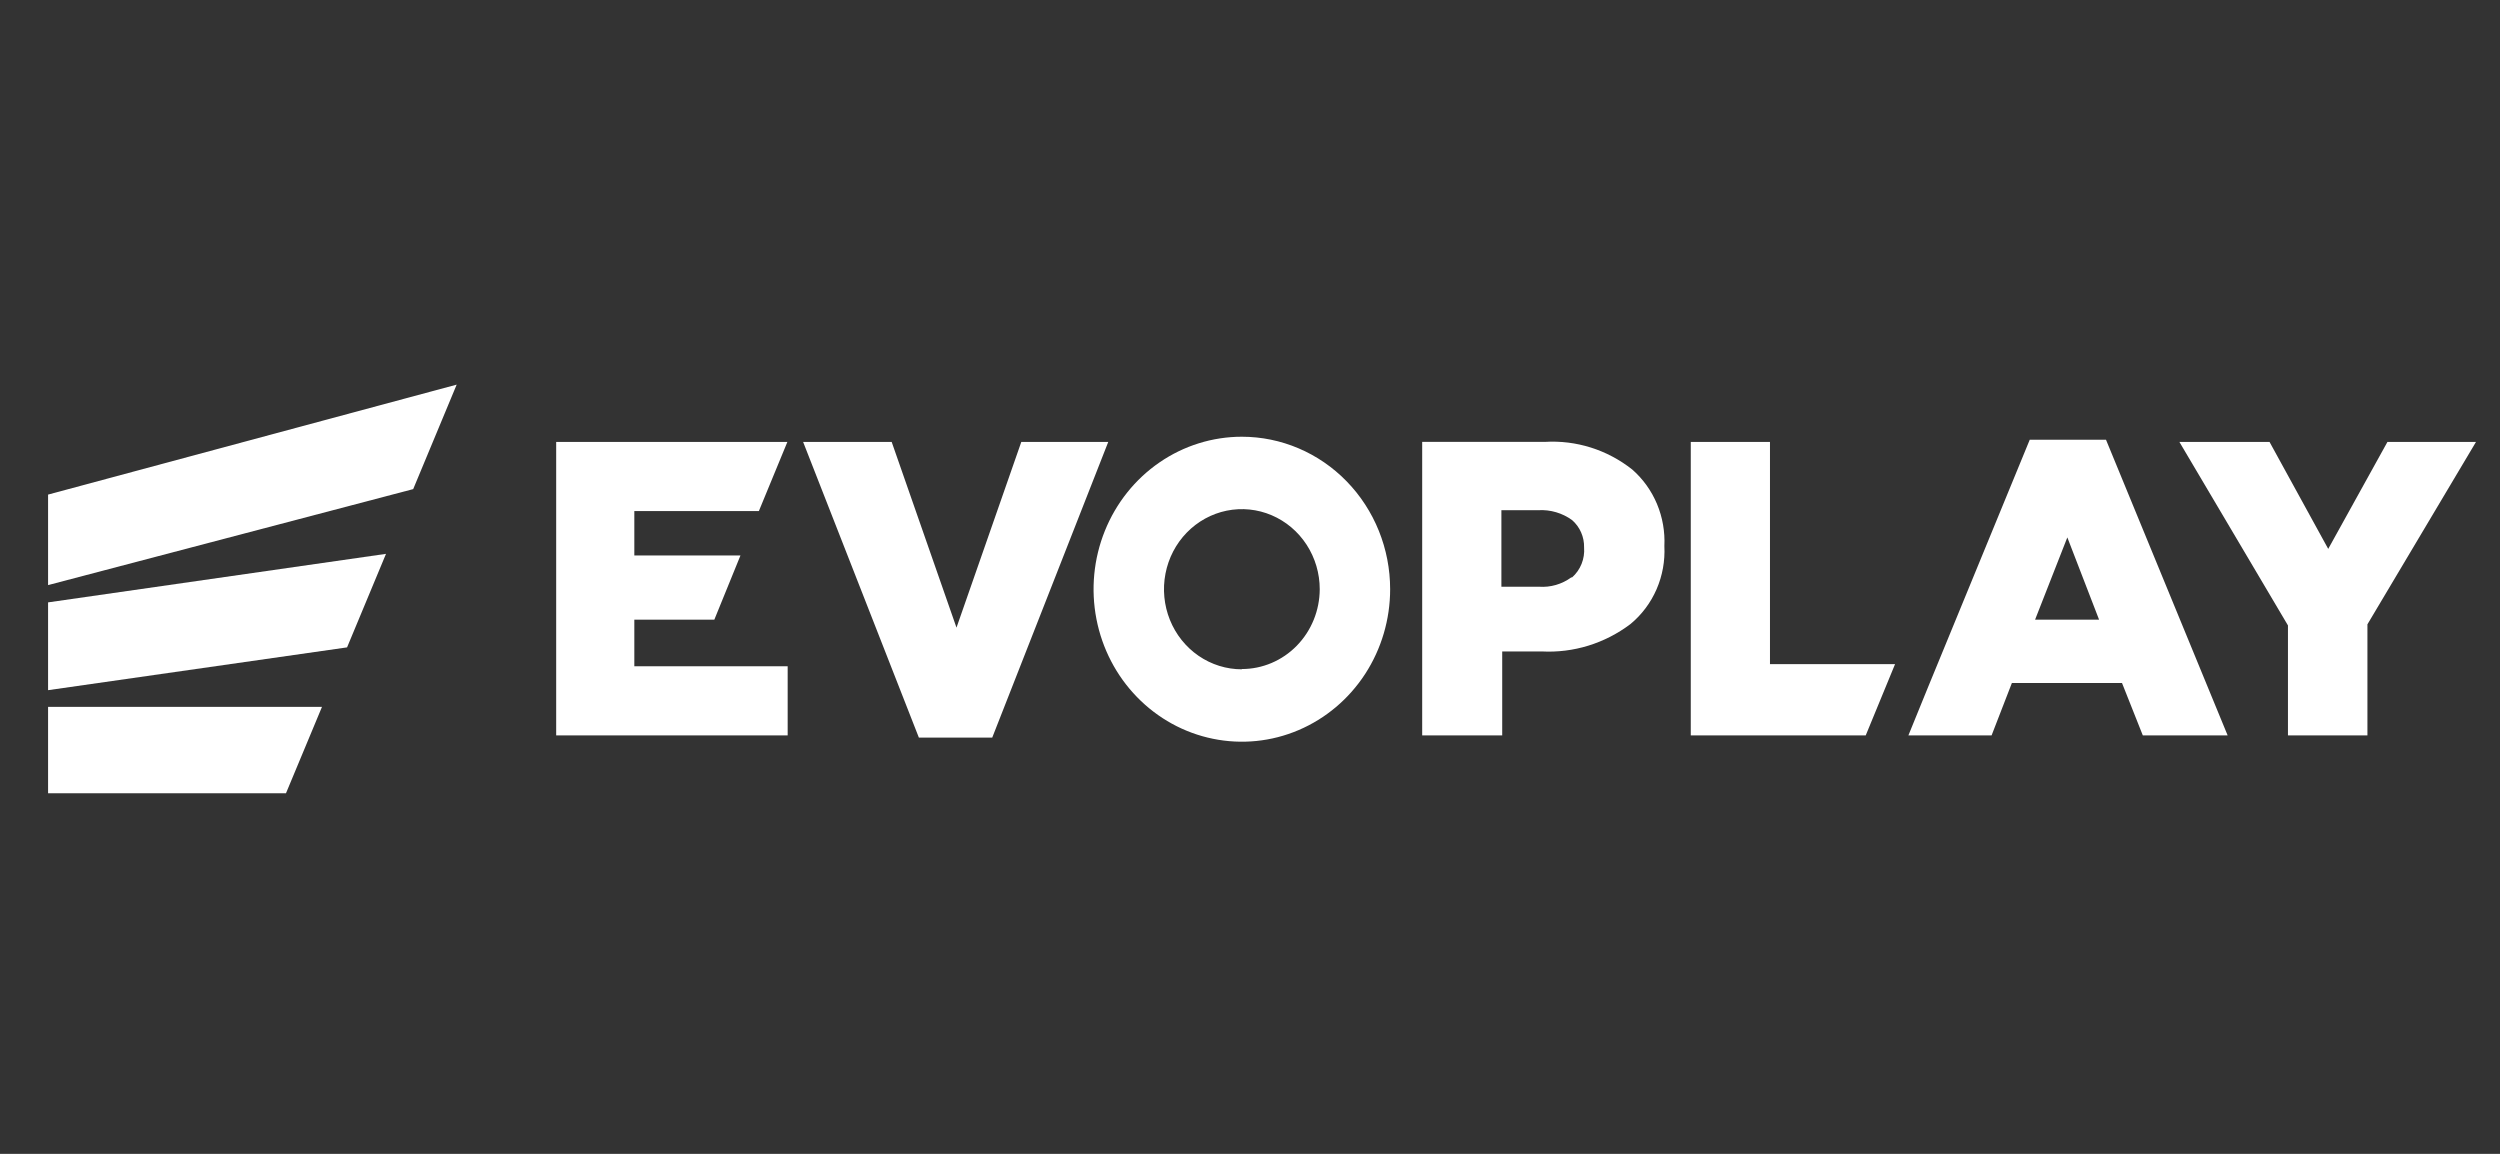 <svg width="104" height="48" viewBox="0 0 104 48" fill="none" xmlns="http://www.w3.org/2000/svg">
<rect x="0" y="0" width="104" height="48" fill="#333333" stroke="none"/>
<path d="M11.154 26.417C11.261 26.4 11.358 26.344 11.429 26.259C11.499 26.174 11.538 26.067 11.538 25.955C11.538 25.844 11.499 25.736 11.429 25.651C11.358 25.567 11.261 25.511 11.154 25.493C11.047 25.511 10.949 25.567 10.879 25.651C10.808 25.736 10.77 25.844 10.77 25.955C10.77 26.067 10.808 26.174 10.879 26.259C10.949 26.344 11.047 26.4 11.154 26.417Z" fill="white"/>
<path d="M26.388 25.778H29.716L30.803 23.108H26.388V21.26H31.569L32.745 18.408L32.756 18.385H23.137V30.593H32.767V27.718H26.388V25.778Z" fill="white"/>
<path d="M64.256 18.383H59.163V30.592H62.492V27.1H64.134C65.456 27.17 66.762 26.767 67.829 25.959C68.296 25.573 68.668 25.078 68.913 24.514C69.158 23.951 69.269 23.335 69.238 22.719C69.267 22.119 69.163 21.52 68.932 20.968C68.701 20.416 68.35 19.926 67.906 19.536C66.865 18.71 65.568 18.301 64.256 18.383ZM65.365 24.02C64.975 24.305 64.501 24.442 64.023 24.408H62.458V21.224H64.001C64.498 21.196 64.991 21.341 65.398 21.635C65.559 21.775 65.688 21.95 65.774 22.147C65.861 22.345 65.903 22.56 65.898 22.776C65.916 23.009 65.88 23.243 65.793 23.459C65.706 23.676 65.571 23.868 65.398 24.02H65.365Z" fill="white"/>
<path d="M73.631 18.385H70.336V30.593H77.614L78.835 27.627H73.631V18.385Z" fill="white"/>
<path d="M84.437 18.294L80.188 28.631L79.389 30.593H82.85L83.694 28.414H88.276L89.141 30.593H92.67L87.61 18.294H84.437ZM84.659 25.779L86.001 22.356L87.322 25.779H84.659Z" fill="white"/>
<path d="M99.317 18.385L96.854 22.834L94.413 18.385H90.663L95.179 26.018V30.593H98.485V25.972L103.001 18.385H99.317Z" fill="white"/>
<path d="M42.486 18.385L39.79 26.109L37.094 18.385H33.41L38.225 30.684H41.277L46.103 18.385H42.486Z" fill="white"/>
<path d="M51.661 18.168C50.441 18.168 49.248 18.54 48.234 19.237C47.219 19.934 46.429 20.925 45.962 22.084C45.495 23.243 45.373 24.519 45.611 25.749C45.849 26.98 46.436 28.11 47.299 28.997C48.162 29.885 49.261 30.489 50.458 30.733C51.654 30.978 52.895 30.853 54.022 30.372C55.149 29.892 56.113 29.079 56.791 28.036C57.468 26.993 57.83 25.766 57.83 24.512C57.83 22.829 57.18 21.216 56.023 20.026C54.866 18.836 53.297 18.168 51.661 18.168ZM51.661 27.843C51.02 27.843 50.394 27.648 49.861 27.282C49.328 26.916 48.913 26.395 48.668 25.787C48.423 25.178 48.359 24.508 48.484 23.862C48.609 23.215 48.917 22.622 49.37 22.156C49.823 21.69 50.401 21.373 51.029 21.244C51.658 21.116 52.309 21.181 52.901 21.434C53.493 21.686 53.999 22.113 54.355 22.661C54.711 23.209 54.901 23.853 54.901 24.512C54.898 25.393 54.555 26.238 53.948 26.86C53.341 27.482 52.519 27.832 51.661 27.832V27.843Z" fill="white"/>
<path d="M2 29.405V32.999H11.897L13.395 29.405H2Z" fill="white"/>
<path d="M2 25.059V28.711L14.438 26.931L16.058 23.04L2 25.059Z" fill="white"/>
<path d="M2 20.575V24.34L17.189 20.347L18.998 16L2 20.575Z" fill="white"/>
</svg>
